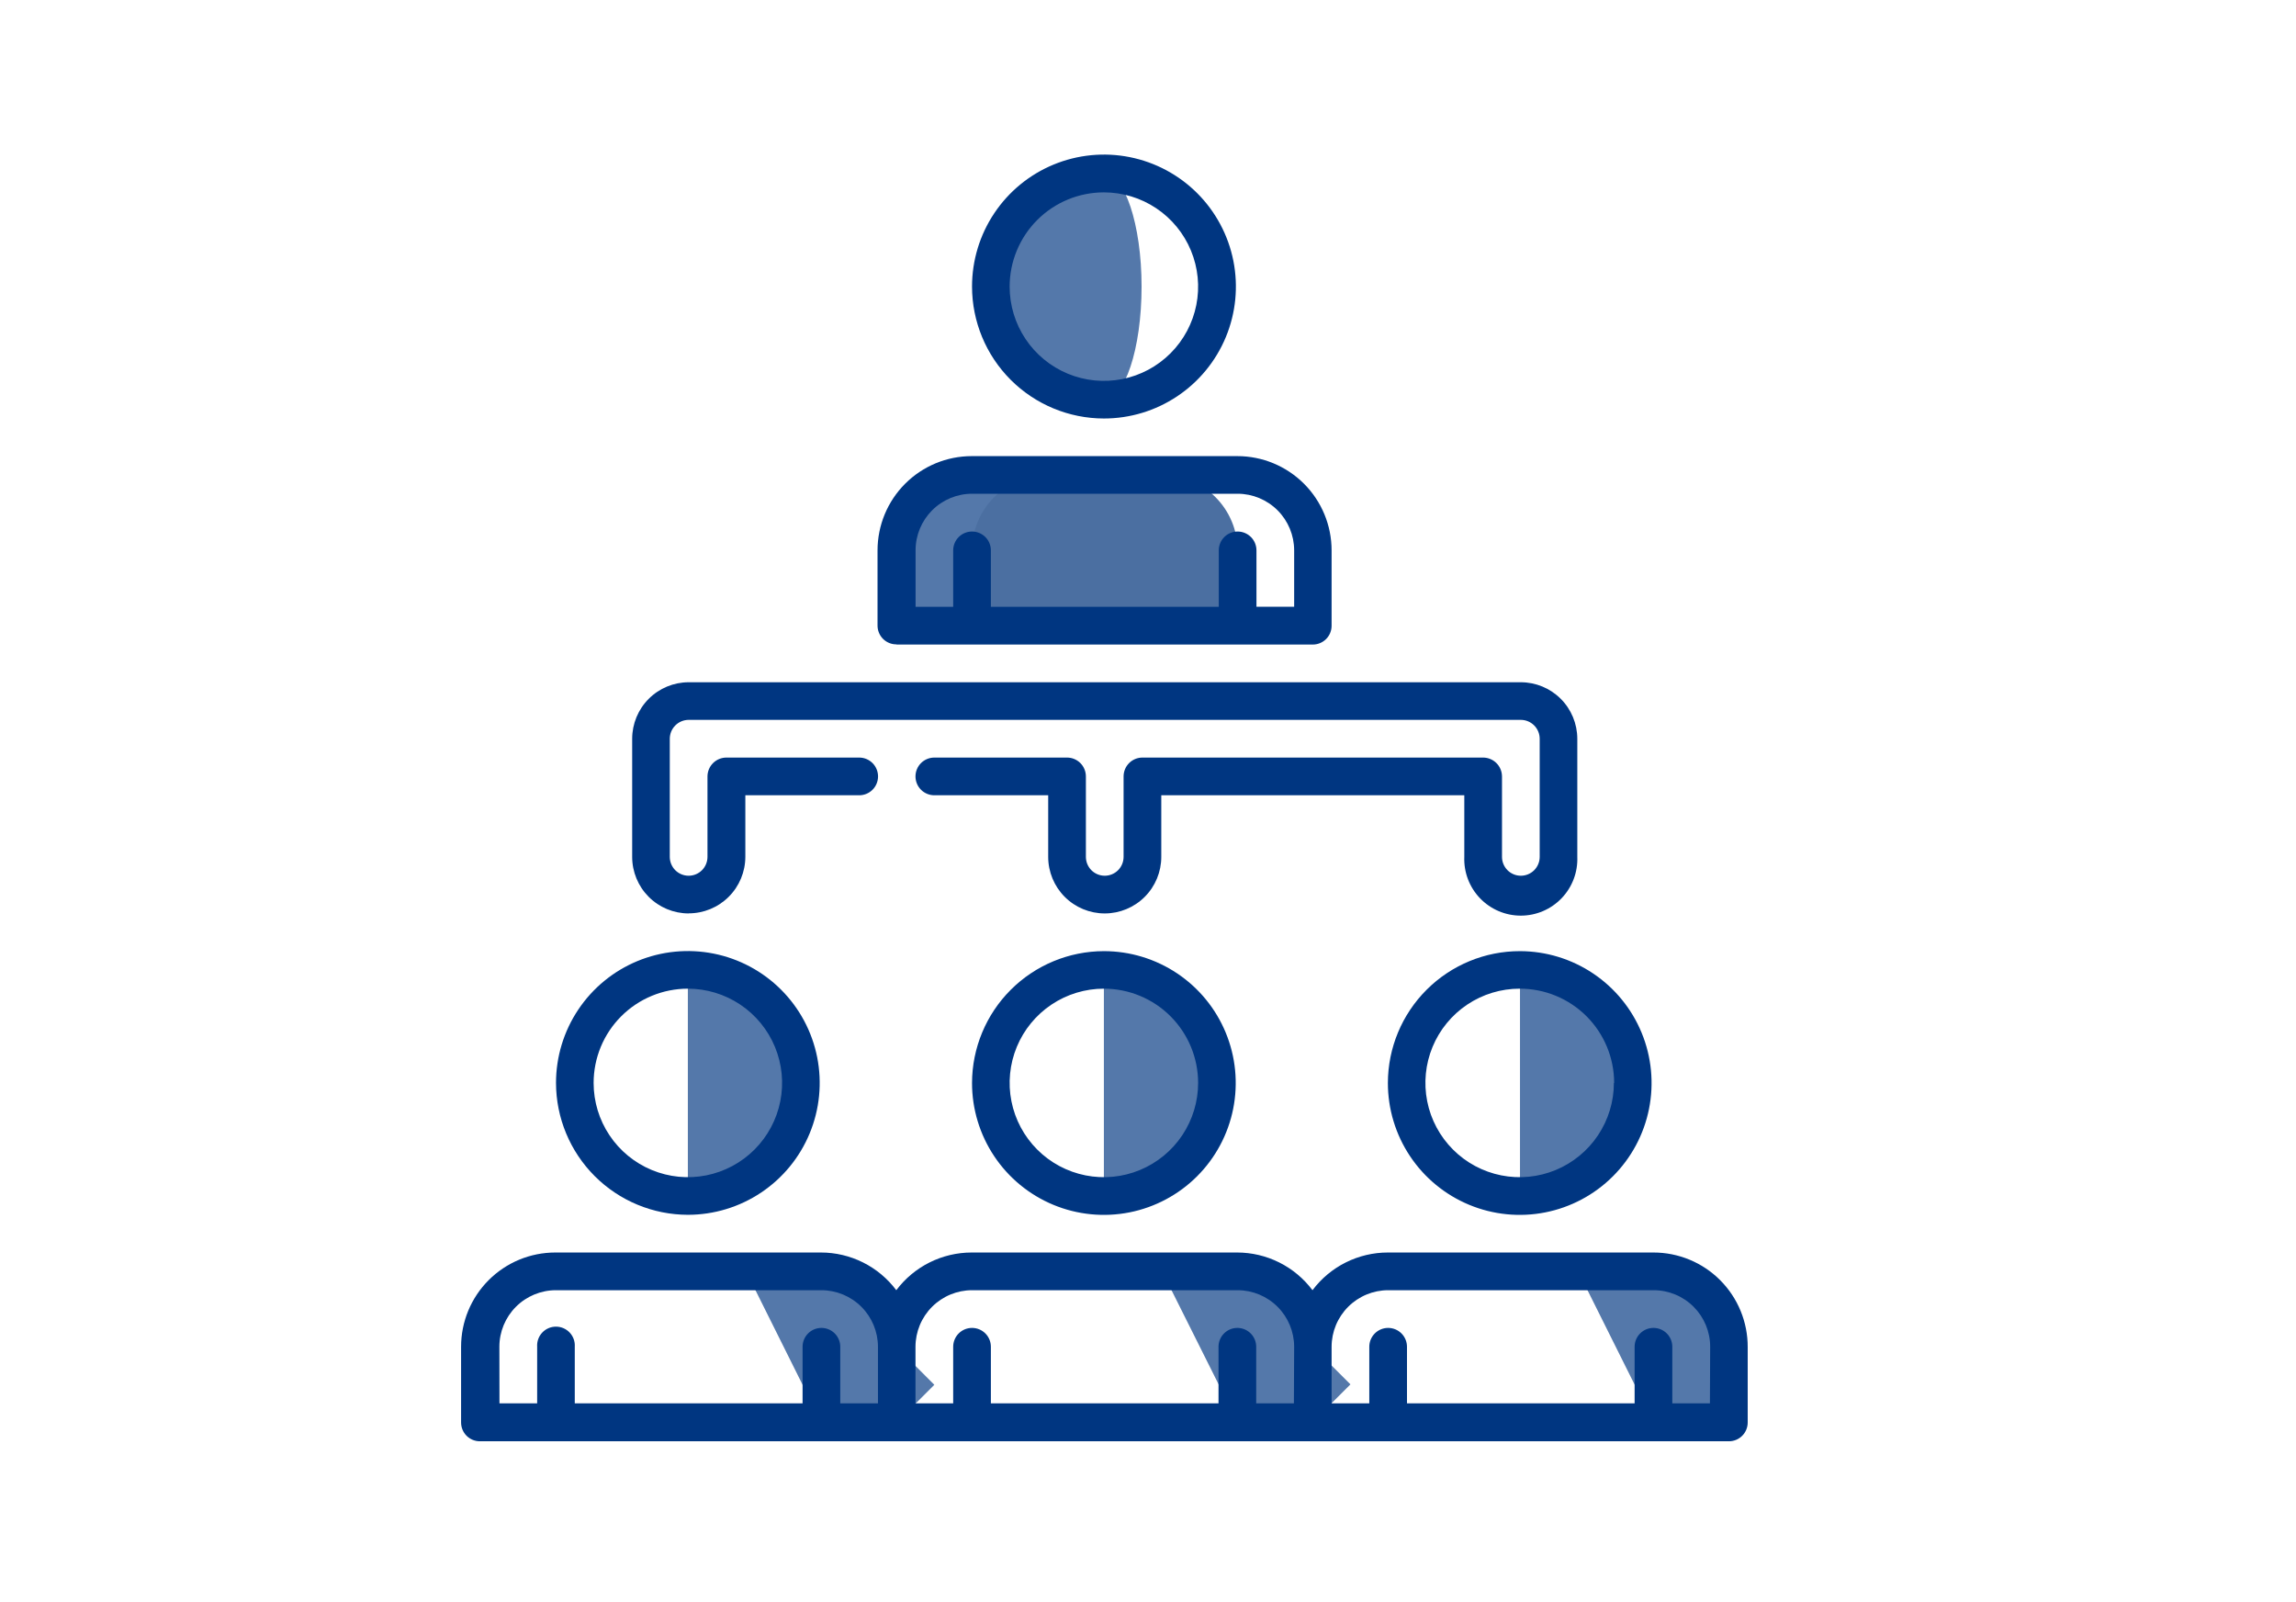 <svg width="268" height="187" viewBox="0 0 268 187" fill="none" xmlns="http://www.w3.org/2000/svg">
<path d="M113.46 55.43C111.129 55.438 108.897 56.368 107.25 58.017C105.603 59.666 104.675 61.9 104.67 64.23V73H113.46L122.26 55.41L113.46 55.43Z" fill="#003681" fill-opacity="0.67"/>
<path d="M135.64 55.43H122.26C119.928 55.438 117.695 56.368 116.046 58.016C114.398 59.665 113.468 61.898 113.46 64.23V73H144.46V64.23C144.452 61.898 143.522 59.665 141.874 58.016C140.225 56.368 137.991 55.438 135.66 55.43H135.64Z" fill="#4B6FA1"/>
<path d="M133.25 33.44C133.25 26.16 131.25 20.25 128.85 20.25C125.413 20.345 122.149 21.776 119.752 24.241C117.355 26.705 116.013 30.007 116.013 33.445C116.013 36.883 117.355 40.185 119.752 42.65C122.149 45.114 125.413 46.545 128.85 46.64C131.28 46.64 133.25 40.73 133.25 33.44Z" fill="#003681" fill-opacity="0.67"/>
<path d="M95.87 148.36H87.08L95.87 166H104.67L109.06 161.61L104.67 157.21C104.675 154.87 103.751 152.623 102.101 150.964C100.451 149.305 98.21 148.368 95.87 148.36Z" fill="#003681" fill-opacity="0.67"/>
<path d="M80.29 113.18V139.57C83.727 139.475 86.991 138.044 89.388 135.579C91.785 133.115 93.127 129.813 93.127 126.375C93.127 122.937 91.785 119.635 89.388 117.171C86.991 114.706 83.727 113.275 80.29 113.18Z" fill="#003681" fill-opacity="0.67"/>
<path d="M144.44 148.36H135.64L144.44 165.95H153.23L157.63 161.56L153.23 157.16C153.225 154.829 152.297 152.596 150.65 150.947C149.003 149.298 146.771 148.368 144.44 148.36Z" fill="#003681" fill-opacity="0.67"/>
<path d="M128.85 113.18V139.57C130.613 139.619 132.369 139.313 134.012 138.672C135.655 138.031 137.153 137.066 138.418 135.836C139.682 134.606 140.687 133.135 141.373 131.51C142.06 129.885 142.413 128.139 142.413 126.375C142.413 124.611 142.06 122.865 141.373 121.24C140.687 119.615 139.682 118.144 138.418 116.914C137.153 115.684 135.655 114.719 134.012 114.078C132.369 113.437 130.613 113.131 128.85 113.18Z" fill="#003681" fill-opacity="0.67"/>
<path d="M193 148.36H184.2L193 166H201.79V157.21C201.794 156.052 201.57 154.904 201.13 153.832C200.69 152.761 200.044 151.786 199.228 150.965C198.412 150.143 197.442 149.49 196.373 149.043C195.304 148.596 194.158 148.364 193 148.36Z" fill="#003681" fill-opacity="0.67"/>
<path d="M177.42 113.18V139.57C180.857 139.475 184.121 138.044 186.518 135.579C188.915 133.115 190.257 129.813 190.257 126.375C190.257 122.937 188.915 119.635 186.518 117.171C184.121 114.706 180.857 113.275 177.42 113.18Z" fill="#003681" fill-opacity="0.67"/>
<path d="M104.67 75.22H153.23C153.519 75.221 153.806 75.165 154.073 75.055C154.341 74.945 154.584 74.783 154.789 74.579C154.993 74.374 155.155 74.131 155.265 73.864C155.375 73.596 155.431 73.309 155.43 73.02V64.23C155.43 61.313 154.271 58.515 152.208 56.452C150.145 54.389 147.347 53.23 144.43 53.23H113.43C110.513 53.23 107.715 54.389 105.652 56.452C103.589 58.515 102.43 61.313 102.43 64.23V73C102.429 73.289 102.485 73.576 102.595 73.844C102.705 74.111 102.867 74.354 103.071 74.559C103.276 74.763 103.519 74.925 103.786 75.035C104.054 75.145 104.341 75.201 104.63 75.2L104.67 75.22ZM106.87 64.22C106.87 62.471 107.564 60.794 108.8 59.557C110.035 58.319 111.711 57.623 113.46 57.62H144.46C146.21 57.623 147.887 58.319 149.124 59.556C150.361 60.793 151.057 62.47 151.06 64.22V70.81H146.66V64.23C146.66 63.647 146.428 63.087 146.016 62.674C145.603 62.262 145.043 62.03 144.46 62.03C143.876 62.03 143.317 62.262 142.904 62.674C142.492 63.087 142.26 63.647 142.26 64.23V70.82H115.66V64.23C115.66 63.647 115.428 63.087 115.016 62.674C114.603 62.262 114.043 62.03 113.46 62.03C112.876 62.03 112.317 62.262 111.904 62.674C111.492 63.087 111.26 63.647 111.26 64.23V70.82H106.87V64.22Z" fill="#003681"/>
<path d="M128.85 48.84C131.896 48.842 134.875 47.941 137.408 46.249C139.942 44.559 141.918 42.154 143.085 39.34C144.252 36.526 144.558 33.43 143.965 30.442C143.372 27.454 141.906 24.709 139.753 22.554C137.6 20.399 134.856 18.932 131.868 18.337C128.88 17.742 125.784 18.046 122.969 19.211C120.154 20.377 117.749 22.35 116.056 24.883C114.363 27.416 113.46 30.394 113.46 33.44C113.463 37.522 115.085 41.436 117.97 44.323C120.855 47.21 124.768 48.835 128.85 48.84ZM128.85 22.45C131.026 22.45 133.152 23.095 134.961 24.304C136.77 25.512 138.18 27.23 139.013 29.241C139.845 31.25 140.063 33.462 139.639 35.596C139.214 37.73 138.167 39.69 136.628 41.228C135.09 42.767 133.13 43.814 130.996 44.239C128.862 44.663 126.65 44.445 124.64 43.613C122.63 42.78 120.912 41.37 119.704 39.561C118.495 37.752 117.85 35.626 117.85 33.45C117.85 32.005 118.134 30.575 118.687 29.241C119.24 27.906 120.05 26.693 121.072 25.672C123.135 23.609 125.933 22.45 128.85 22.45Z" fill="#003681"/>
<path d="M80.29 141.77C83.334 141.77 86.309 140.867 88.84 139.176C91.371 137.485 93.344 135.082 94.508 132.269C95.673 129.457 95.978 126.363 95.384 123.378C94.79 120.392 93.325 117.65 91.172 115.498C89.02 113.345 86.278 111.88 83.293 111.286C80.307 110.692 77.213 110.997 74.4 112.161C71.588 113.326 69.185 115.299 67.494 117.83C65.803 120.361 64.9 123.336 64.9 126.38C64.908 130.459 66.532 134.369 69.416 137.254C72.301 140.138 76.211 141.762 80.29 141.77ZM80.29 115.38C82.466 115.38 84.592 116.025 86.401 117.234C88.21 118.443 89.62 120.16 90.453 122.17C91.285 124.18 91.503 126.392 91.079 128.526C90.654 130.66 89.607 132.62 88.068 134.158C86.53 135.697 84.57 136.744 82.436 137.169C80.302 137.593 78.091 137.375 76.081 136.543C74.07 135.71 72.353 134.3 71.144 132.491C69.935 130.682 69.29 128.556 69.29 126.38C69.29 124.935 69.575 123.505 70.127 122.17C70.68 120.836 71.49 119.623 72.512 118.602C73.533 117.58 74.746 116.77 76.081 116.217C77.415 115.665 78.846 115.38 80.29 115.38Z" fill="#003681"/>
<path d="M113.46 126.38C113.458 129.424 114.359 132.401 116.049 134.933C117.739 137.465 120.142 139.439 122.954 140.606C125.766 141.772 128.86 142.078 131.846 141.486C134.832 140.893 137.575 139.428 139.729 137.276C141.882 135.124 143.349 132.382 143.944 129.396C144.538 126.41 144.234 123.316 143.069 120.503C141.905 117.69 139.932 115.286 137.401 113.594C134.87 111.903 131.894 111 128.85 111C124.771 111.008 120.861 112.632 117.976 115.516C115.092 118.401 113.468 122.311 113.46 126.39V126.38ZM139.85 126.38C139.85 128.556 139.205 130.682 137.996 132.491C136.787 134.3 135.069 135.71 133.059 136.543C131.05 137.375 128.838 137.593 126.704 137.169C124.57 136.744 122.61 135.697 121.072 134.158C119.533 132.62 118.486 130.66 118.061 128.526C117.637 126.392 117.855 124.18 118.687 122.17C119.52 120.16 120.93 118.443 122.739 117.234C124.548 116.025 126.674 115.38 128.85 115.38C131.767 115.38 134.565 116.539 136.628 118.602C138.691 120.665 139.85 123.463 139.85 126.38Z" fill="#003681"/>
<path d="M193 146.17H162C160.292 146.17 158.608 146.568 157.081 147.331C155.553 148.095 154.225 149.204 153.2 150.57C152.176 149.205 150.849 148.097 149.324 147.334C147.798 146.57 146.116 146.172 144.41 146.17H113.41C111.704 146.172 110.022 146.57 108.496 147.334C106.971 148.097 105.644 149.205 104.62 150.57C103.595 149.204 102.267 148.095 100.739 147.331C99.212 146.568 97.528 146.17 95.82 146.17H64.82C61.903 146.17 59.105 147.329 57.042 149.392C54.979 151.455 53.82 154.253 53.82 157.17V166C53.819 166.289 53.875 166.576 53.985 166.843C54.095 167.111 54.257 167.354 54.461 167.559C54.666 167.763 54.909 167.925 55.176 168.035C55.444 168.145 55.731 168.201 56.02 168.2H201.8C202.089 168.201 202.376 168.145 202.643 168.035C202.911 167.925 203.154 167.763 203.359 167.559C203.563 167.354 203.725 167.111 203.835 166.843C203.945 166.576 204.001 166.289 204 166V157.21C204.005 155.762 203.725 154.327 203.174 152.988C202.624 151.649 201.814 150.432 200.792 149.406C199.77 148.38 198.556 147.566 197.219 147.011C195.882 146.456 194.448 146.17 193 146.17ZM58.29 157.17C58.29 155.421 58.984 153.744 60.219 152.507C61.455 151.269 63.131 150.573 64.88 150.57H95.88C97.63 150.573 99.307 151.269 100.544 152.506C101.781 153.743 102.477 155.42 102.48 157.17V163.77H98.08V157.17C98.08 156.587 97.848 156.027 97.436 155.614C97.023 155.202 96.463 154.97 95.88 154.97C95.296 154.97 94.737 155.202 94.324 155.614C93.912 156.027 93.68 156.587 93.68 157.17V163.77H67.09V157.17C67.11 156.869 67.069 156.568 66.968 156.284C66.866 156 66.708 155.74 66.502 155.519C66.296 155.299 66.047 155.124 65.771 155.004C65.495 154.884 65.196 154.822 64.895 154.822C64.594 154.822 64.295 154.884 64.019 155.004C63.742 155.124 63.494 155.299 63.288 155.519C63.082 155.74 62.924 156 62.822 156.284C62.721 156.568 62.68 156.869 62.7 157.17V163.77H58.3L58.29 157.17ZM151.03 163.77H146.63V157.17C146.63 156.587 146.398 156.027 145.986 155.614C145.573 155.202 145.013 154.97 144.43 154.97C143.846 154.97 143.287 155.202 142.874 155.614C142.462 156.027 142.23 156.587 142.23 157.17V163.77H115.66V157.17C115.66 156.587 115.428 156.027 115.016 155.614C114.603 155.202 114.043 154.97 113.46 154.97C112.876 154.97 112.317 155.202 111.904 155.614C111.492 156.027 111.26 156.587 111.26 157.17V163.77H106.86V157.17C106.863 155.42 107.559 153.743 108.796 152.506C110.033 151.269 111.71 150.573 113.46 150.57H144.46C146.21 150.573 147.887 151.269 149.124 152.506C150.361 153.743 151.057 155.42 151.06 157.17L151.03 163.77ZM199.59 163.77H195.2V157.17C195.2 156.587 194.968 156.027 194.556 155.614C194.143 155.202 193.583 154.97 193 154.97C192.416 154.97 191.857 155.202 191.444 155.614C191.032 156.027 190.8 156.587 190.8 157.17V163.77H164.23V157.17C164.23 156.587 163.998 156.027 163.586 155.614C163.173 155.202 162.613 154.97 162.03 154.97C161.446 154.97 160.887 155.202 160.474 155.614C160.062 156.027 159.83 156.587 159.83 157.17V163.77H155.43V157.17C155.433 155.42 156.129 153.743 157.366 152.506C158.603 151.269 160.28 150.573 162.03 150.57H193.03C194.779 150.573 196.455 151.269 197.69 152.507C198.926 153.744 199.62 155.421 199.62 157.17L199.59 163.77Z" fill="#003681"/>
<path d="M162 126.38C161.998 129.423 162.898 132.398 164.587 134.93C166.275 137.461 168.676 139.435 171.487 140.603C174.297 141.77 177.39 142.078 180.375 141.488C183.36 140.897 186.104 139.435 188.258 137.286C190.413 135.138 191.882 132.398 192.48 129.414C193.078 126.431 192.778 123.337 191.618 120.524C190.458 117.71 188.49 115.304 185.963 113.609C183.436 111.914 180.463 111.006 177.42 111C173.336 110.997 169.419 112.616 166.528 115.499C163.636 118.383 162.008 122.296 162 126.38ZM188.38 126.38C188.38 128.556 187.735 130.682 186.526 132.491C185.317 134.3 183.6 135.71 181.59 136.543C179.58 137.375 177.368 137.593 175.234 137.169C173.1 136.744 171.14 135.697 169.602 134.158C168.063 132.62 167.016 130.66 166.591 128.526C166.167 126.392 166.385 124.18 167.217 122.17C168.05 120.16 169.46 118.443 171.269 117.234C173.078 116.025 175.204 115.38 177.38 115.38C178.827 115.376 180.261 115.658 181.599 116.209C182.937 116.76 184.153 117.569 185.178 118.591C186.202 119.613 187.015 120.827 187.57 122.164C188.124 123.5 188.41 124.933 188.41 126.38H188.38Z" fill="#003681"/>
<path d="M80.38 106.59C82.131 106.593 83.812 105.9 85.053 104.665C86.295 103.429 86.995 101.751 87 100V92.81H100.29C100.874 92.81 101.433 92.578 101.846 92.166C102.258 91.753 102.49 91.194 102.49 90.61C102.49 90.026 102.258 89.467 101.846 89.054C101.433 88.642 100.874 88.41 100.29 88.41H84.78C84.197 88.413 83.639 88.645 83.227 89.057C82.815 89.469 82.583 90.027 82.58 90.61V100C82.58 100.583 82.348 101.143 81.936 101.556C81.523 101.968 80.963 102.2 80.38 102.2C79.797 102.2 79.237 101.968 78.824 101.556C78.412 101.143 78.18 100.583 78.18 100V86.21C78.183 85.627 78.415 85.069 78.827 84.657C79.239 84.245 79.797 84.013 80.38 84.01H177.52C178.103 84.013 178.661 84.245 179.073 84.657C179.485 85.069 179.717 85.627 179.72 86.21V100C179.72 100.583 179.488 101.143 179.076 101.556C178.663 101.968 178.104 102.2 177.52 102.2C176.937 102.2 176.377 101.968 175.964 101.556C175.552 101.143 175.32 100.583 175.32 100V90.61C175.317 90.027 175.085 89.469 174.673 89.057C174.261 88.645 173.703 88.413 173.12 88.41H133.35C132.767 88.41 132.207 88.642 131.794 89.054C131.382 89.467 131.15 90.026 131.15 90.61V100C131.15 100.583 130.918 101.143 130.506 101.556C130.093 101.968 129.534 102.2 128.95 102.2C128.367 102.2 127.807 101.968 127.394 101.556C126.982 101.143 126.75 100.583 126.75 100V90.61C126.75 90.026 126.518 89.467 126.106 89.054C125.693 88.642 125.134 88.41 124.55 88.41H109.06C108.477 88.41 107.917 88.642 107.504 89.054C107.092 89.467 106.86 90.026 106.86 90.61C106.86 91.194 107.092 91.753 107.504 92.166C107.917 92.578 108.477 92.81 109.06 92.81H122.35V100C122.35 101.75 123.045 103.429 124.283 104.667C125.521 105.905 127.2 106.6 128.95 106.6C130.7 106.6 132.379 105.905 133.617 104.667C134.855 103.429 135.55 101.75 135.55 100V92.81H170.92V100C170.885 100.888 171.03 101.773 171.346 102.603C171.662 103.434 172.142 104.192 172.758 104.832C173.374 105.472 174.113 105.982 174.93 106.33C175.747 106.678 176.627 106.857 177.515 106.857C178.403 106.857 179.283 106.678 180.1 106.33C180.917 105.982 181.656 105.472 182.272 104.832C182.888 104.192 183.368 103.434 183.684 102.603C184 101.773 184.145 100.888 184.11 100V86.21C184.107 84.463 183.412 82.788 182.177 81.553C180.942 80.318 179.267 79.623 177.52 79.62H80.38C78.633 79.623 76.958 80.318 75.723 81.553C74.488 82.788 73.793 84.463 73.79 86.21V100C73.79 101.749 74.484 103.426 75.72 104.663C76.955 105.901 78.631 106.597 80.38 106.6V106.59Z" fill="#003681"/>
</svg>
